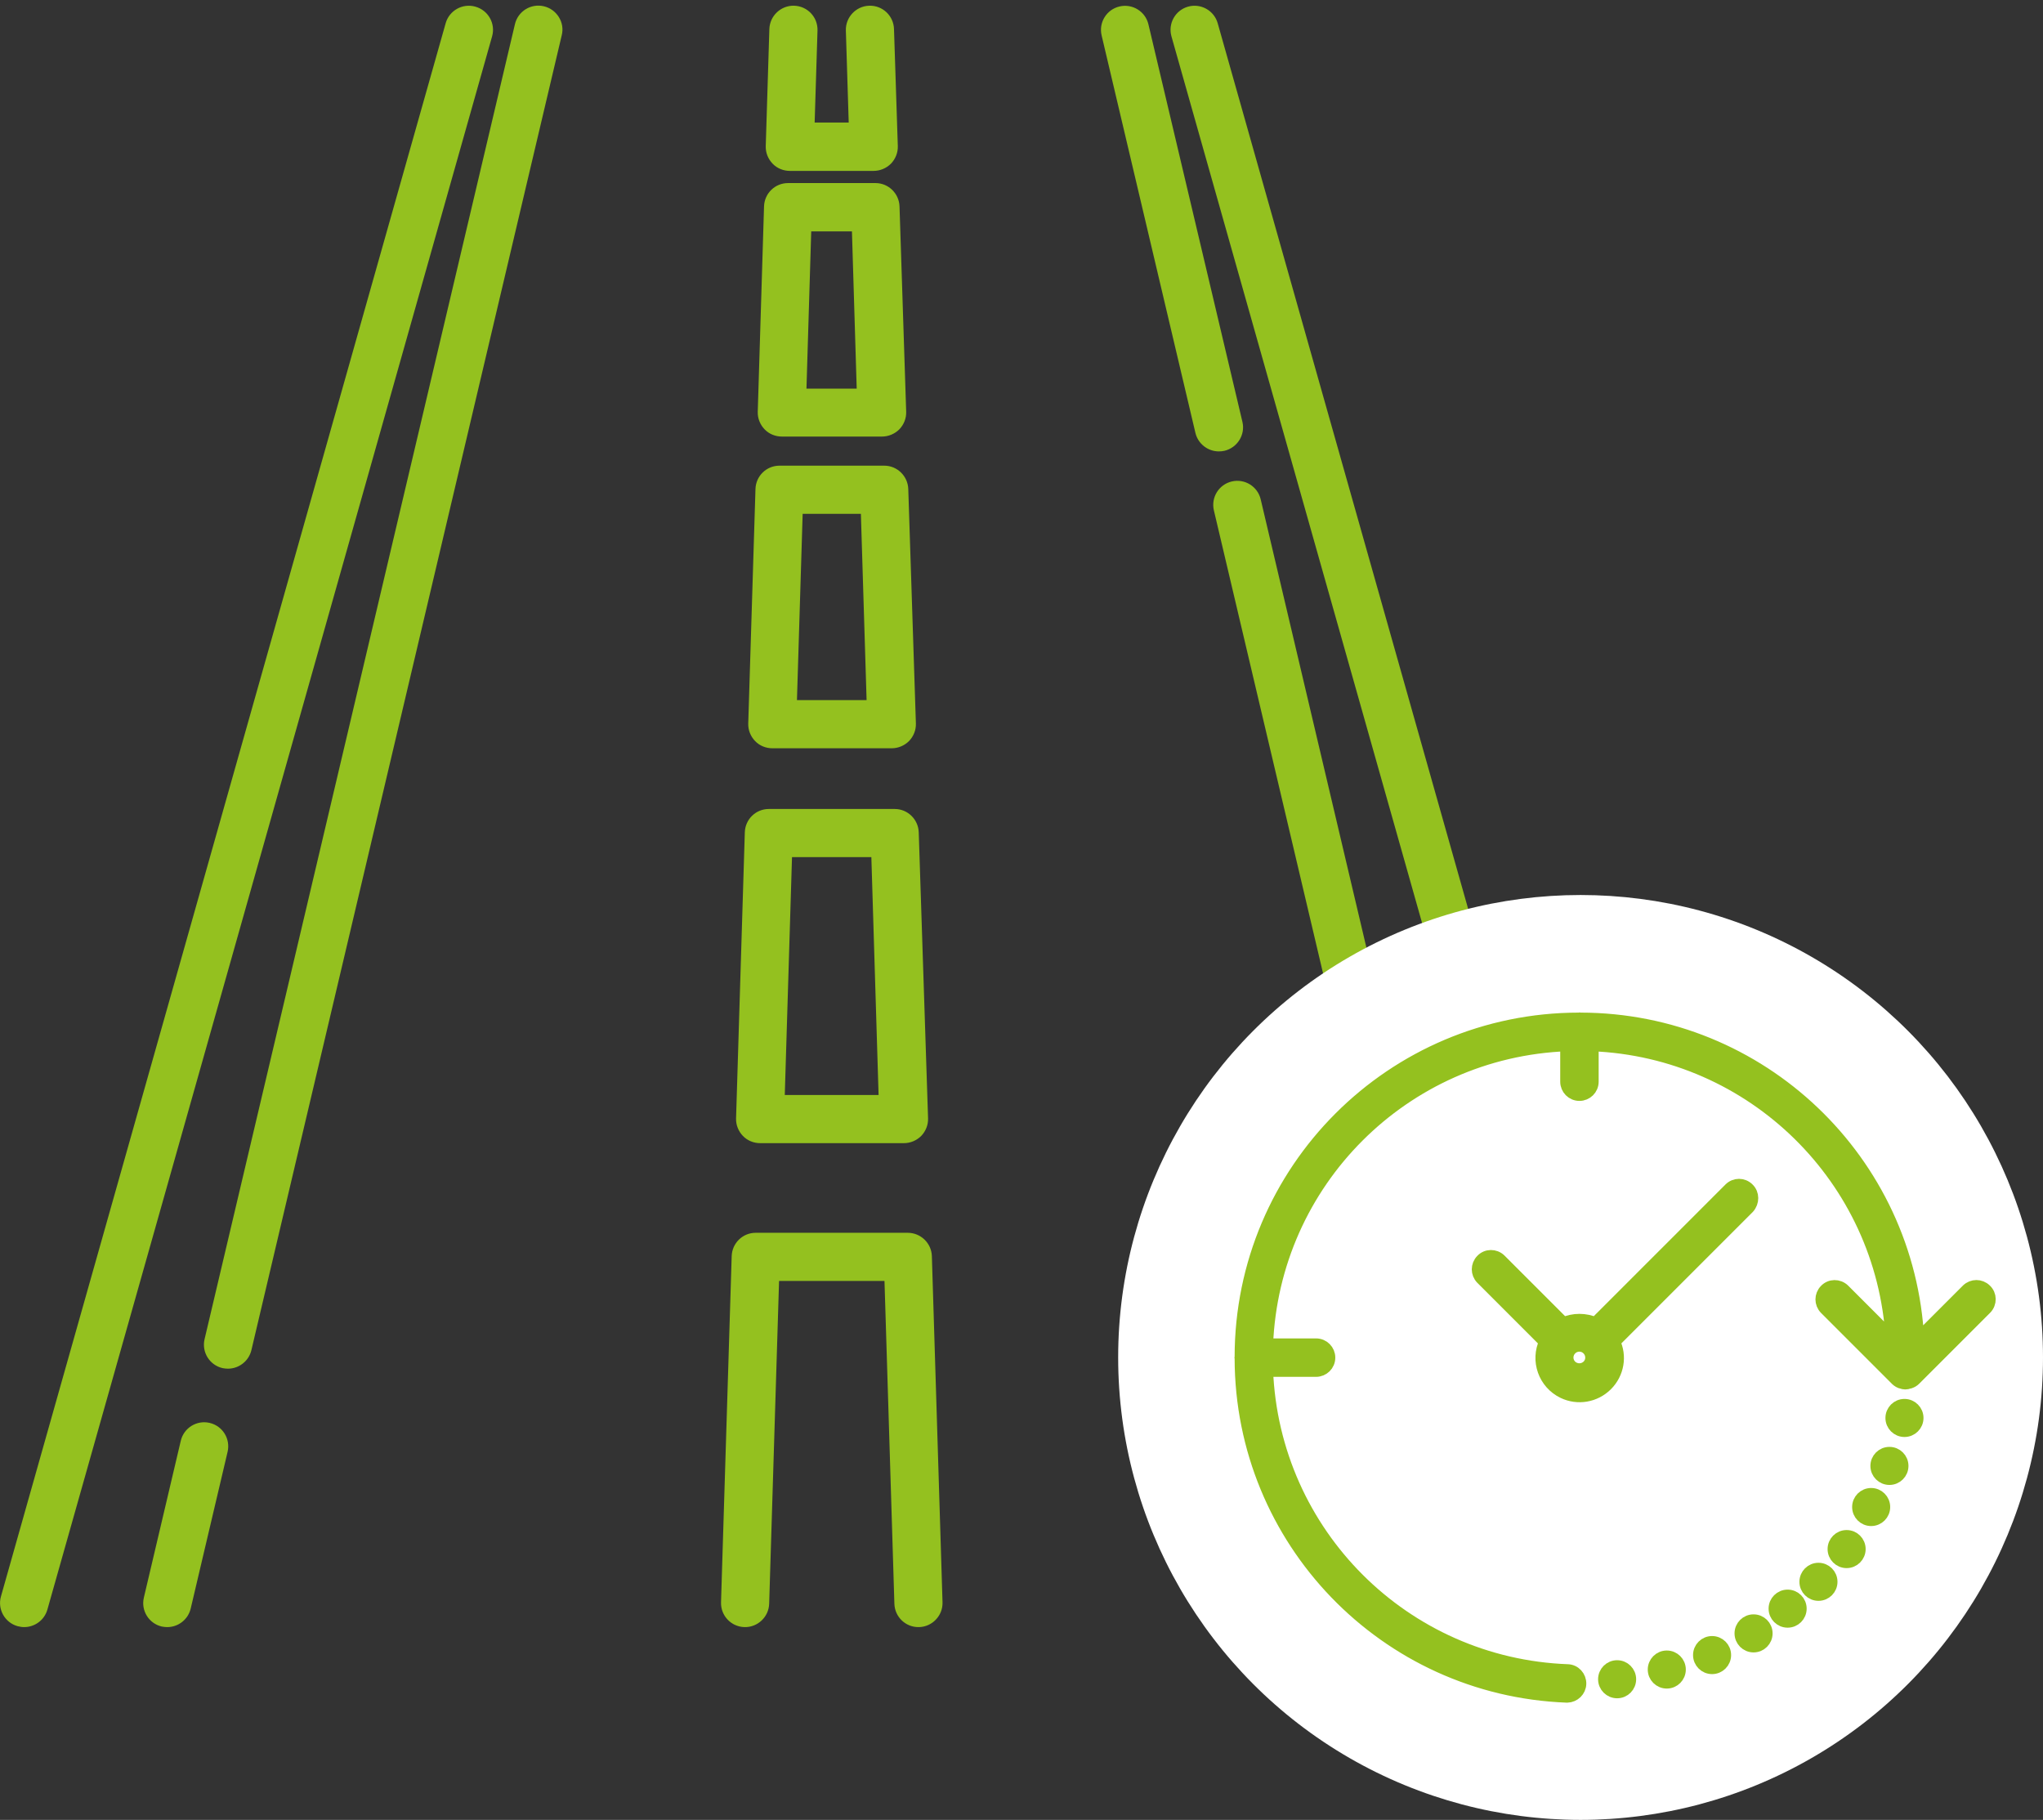 <?xml version="1.0" encoding="UTF-8"?>
<svg xmlns="http://www.w3.org/2000/svg" xmlns:xlink="http://www.w3.org/1999/xlink" version="1.1" id="Layer_1" x="0px" y="0px" viewBox="0 0 1073.6 956.3" style="enable-background:new 0 0 1073.6 956.3;" xml:space="preserve">
<rect x="0" y="0" width="1073.6" height="956.3" fill="#333333" stroke="none"/>
<style type="text/css">
	.st0{fill:#94C11F;}
	.st1{fill:#FFFFFF;}
	.st2{fill:#94C11F;stroke:#94C11F;stroke-width:7;stroke-miterlimit:10;}
</style>
<g>
	<g>
		<path class="st0" d="M652.9,221.7L603.5,12.8c-1.6-6.8-8.4-11-15.2-9.4s-11,8.4-9.4,15.2l49.3,208.9c1.4,5.8,6.6,9.7,12.3,9.7    c1,0,1.9-0.1,2.9-0.3C650.2,235.3,654.5,228.5,652.9,221.7z"></path>
	</g>
</g>
<g>
	<g>
		<path class="st0" d="M798.6,839.5L662.5,262.4c-1.6-6.8-8.4-11-15.2-9.4s-11,8.4-9.4,15.2L774,845.3c1.4,5.8,6.6,9.7,12.3,9.7    c1,0,1.9-0.1,2.9-0.3C796,853.1,800.3,846.3,798.6,839.5z"></path>
	</g>
</g>
<g>
	<g>
		<path class="st0" d="M110.2,747.7c-6.8-1.6-13.6,2.6-15.2,9.4l-19.4,82.4c-1.6,6.8,2.6,13.6,9.4,15.2c1,0.2,2,0.3,2.9,0.3    c5.7,0,10.9-3.9,12.3-9.7l19.4-82.4C121.2,756.1,117,749.3,110.2,747.7z"></path>
	</g>
</g>
<g>
	<g>
		<path class="st0" d="M285.8,3.3c-6.8-1.6-13.6,2.6-15.2,9.4l-163.1,691c-1.6,6.8,2.6,13.6,9.4,15.2c1,0.2,2,0.3,2.9,0.3    c5.7,0,10.9-3.9,12.3-9.7l163.1-691C296.9,11.8,292.6,4.9,285.8,3.3z"></path>
	</g>
</g>
<g>
	<g>
		<path class="st0" d="M873.7,838.9L639.9,12.2C638,5.5,631,1.6,624.3,3.5s-10.6,8.9-8.7,15.6l233.7,826.7c1.6,5.6,6.6,9.2,12.2,9.2    c1.1,0,2.3-0.2,3.5-0.5C871.7,852.7,875.6,845.7,873.7,838.9z"></path>
	</g>
</g>
<g>
	<g>
		<path class="st0" d="M249.8,3.5c-6.7-1.9-13.7,2-15.6,8.7L0.5,838.9c-1.9,6.7,2,13.7,8.7,15.6c1.2,0.3,2.3,0.5,3.5,0.5    c5.5,0,10.6-3.6,12.2-9.2L258.6,19.1C260.5,12.4,256.6,5.4,249.8,3.5z"></path>
	</g>
</g>
<g>
	<g>
		<path class="st0" d="M469.8,15.3c-0.2-7-6-12.5-13-12.3c-7,0.2-12.5,6.1-12.3,13l1.5,48.4h-17.9l1.5-48.4c0.2-7-5.3-12.8-12.3-13    c-6.9-0.2-12.8,5.3-13,12.3l-1.9,61.5c-0.1,3.4,1.2,6.7,3.6,9.2s5.7,3.8,9.1,3.8h44c3.4,0,6.7-1.4,9.1-3.8    c2.4-2.5,3.7-5.8,3.6-9.2L469.8,15.3z"></path>
	</g>
</g>
<g>
	<g>
		<path class="st0" d="M472.7,108.5c-0.2-6.8-5.8-12.3-12.6-12.3h-46c-6.8,0-12.4,5.4-12.6,12.3l-3.3,107.9    c-0.1,3.4,1.2,6.7,3.6,9.2s5.7,3.8,9.1,3.8h52.6c3.4,0,6.7-1.4,9.1-3.8c2.4-2.5,3.7-5.8,3.6-9.2L472.7,108.5z M423.8,204.2    l2.5-82.6h21.4l2.5,82.6H423.8z"></path>
	</g>
</g>
<g>
	<g>
		<path class="st0" d="M477.3,257c-0.2-6.8-5.8-12.3-12.6-12.3h-55.1c-6.8,0-12.4,5.4-12.6,12.3l-3.8,123.2    c-0.1,3.4,1.2,6.7,3.6,9.2s5.7,3.8,9.1,3.8h62.7c3.4,0,6.7-1.4,9.1-3.8c2.4-2.5,3.7-5.8,3.6-9.2L477.3,257z M418.8,367.9l3-97.9    h30.6l3,97.9H418.8z"></path>
	</g>
</g>
<g>
	<g>
		<path class="st0" d="M482.8,437.4c-0.2-6.8-5.8-12.3-12.6-12.3H404c-6.8,0-12.4,5.4-12.6,12.3l-4.6,150.3    c-0.1,3.4,1.2,6.7,3.6,9.2s5.7,3.8,9.1,3.8H475c3.4,0,6.7-1.4,9.1-3.8c2.4-2.5,3.7-5.8,3.6-9.2L482.8,437.4z M412.4,575.4l3.8-125    h41.7l3.8,125H412.4z"></path>
	</g>
</g>
<g>
	<g>
		<path class="st0" d="M489.7,660.1c-0.2-6.8-5.8-12.3-12.7-12.3h-79.9c-6.8,0-12.4,5.4-12.6,12.3L378.9,842    c-0.2,7,5.3,12.8,12.3,13c6.9,0.2,12.8-5.3,13-12.3l5.2-169.6h55.4l5.2,169.6c0.2,6.9,5.8,12.3,12.6,12.3c0.1,0,0.3,0,0.4,0    c7-0.2,12.5-6.1,12.3-13L489.7,660.1z"></path>
	</g>
</g>
<circle class="st1" cx="830.6" cy="713.3" r="243"></circle>
<g>
	<g>
		<g>
			<g>
				<path class="st2" d="M830.1,884.8c0.1-3.6-2.7-6.7-6.3-6.8l0,0c-85.9-3.2-154.9-72-158.3-158h26.1c3.6,0,6.6-2.9,6.6-6.6      c0-3.6-2.9-6.6-6.6-6.6h-26.1c3.3-85.8,72.1-154.6,157.9-157.9v19.5c0,3.6,2.9,6.6,6.6,6.6c3.6,0,6.6-2.9,6.6-6.6v-19.5      c84.6,3.3,152.9,70.3,157.8,154.8L968.7,678c-2.6-2.5-6.8-2.5-9.3,0.2c-2.5,2.6-2.5,6.6,0,9.2l36.8,36.8      c0.7,0.8,1.6,1.5,2.6,1.9c0.3,0.1,0.5,0.1,0.8,0.2c0.5,0.2,0.9,0.3,1.4,0.3c0.1,0,0.1,0,0.2,0c0.1,0,0.1,0,0.2,0      c0.5,0,1-0.1,1.5-0.3c0.3,0,0.5-0.1,0.8-0.2c0.9-0.3,1.7-0.8,2.4-1.5l37.3-37.3c2.5-2.6,2.5-6.8-0.2-9.3c-2.6-2.5-6.6-2.5-9.2,0      l-26.3,26.3c-4.7-94.4-82.6-168.6-177.1-168.7c-0.2,0-0.3-0.1-0.5-0.1s-0.3,0.1-0.5,0.1c-97.9,0.1-177.2,79.4-177.3,177.3      c0,0.2-0.1,0.3-0.1,0.5s0.1,0.3,0.1,0.5c0.2,95.4,75.7,173.7,171.1,177.3h0.2C827.1,891.1,830,888.3,830.1,884.8z"></path>
				<path class="st2" d="M918.5,624.9c-2.6-2.6-6.7-2.6-9.3,0l-70.8,70.8c-5.3-2.4-11.5-2.4-16.8,0l-33.5-33.5      c-2.6-2.5-6.8-2.5-9.3,0.2c-2.5,2.6-2.5,6.6,0,9.2l33.5,33.5c-4.7,9.8-0.5,21.6,9.3,26.3c7.5,3.6,16.5,2.1,22.5-3.9      c5.9-5.9,7.5-14.9,3.8-22.4l70.7-70.7C921.1,631.6,921.1,627.4,918.5,624.9z M834.6,718L834.6,718c-2.6,2.5-6.7,2.5-9.3,0      c-2.6-2.6-2.6-6.7,0-9.3s6.7-2.6,9.3,0C837.2,711.3,837.2,715.5,834.6,718z"></path>
			</g>
		</g>
	</g>
	<circle class="st2" cx="849.8" cy="882.4" r="6.5"></circle>
	<circle class="st2" cx="875.9" cy="877.3" r="6.5"></circle>
	<circle class="st2" cx="899.7" cy="869.7" r="6.5"></circle>
	<circle class="st2" cx="921.5" cy="858.3" r="6.5"></circle>
	<circle class="st2" cx="939.4" cy="845.3" r="6.5"></circle>
	<circle class="st2" cx="955.6" cy="831.2" r="6.5"></circle>
	<circle class="st2" cx="970.4" cy="814" r="6.5"></circle>
	<circle class="st2" cx="983.3" cy="791.9" r="6.5"></circle>
	<circle class="st2" cx="1000.8" cy="745.1" r="6.5"></circle>
	<circle class="st2" cx="992.9" cy="770.3" r="6.5"></circle>
</g>
</svg>
